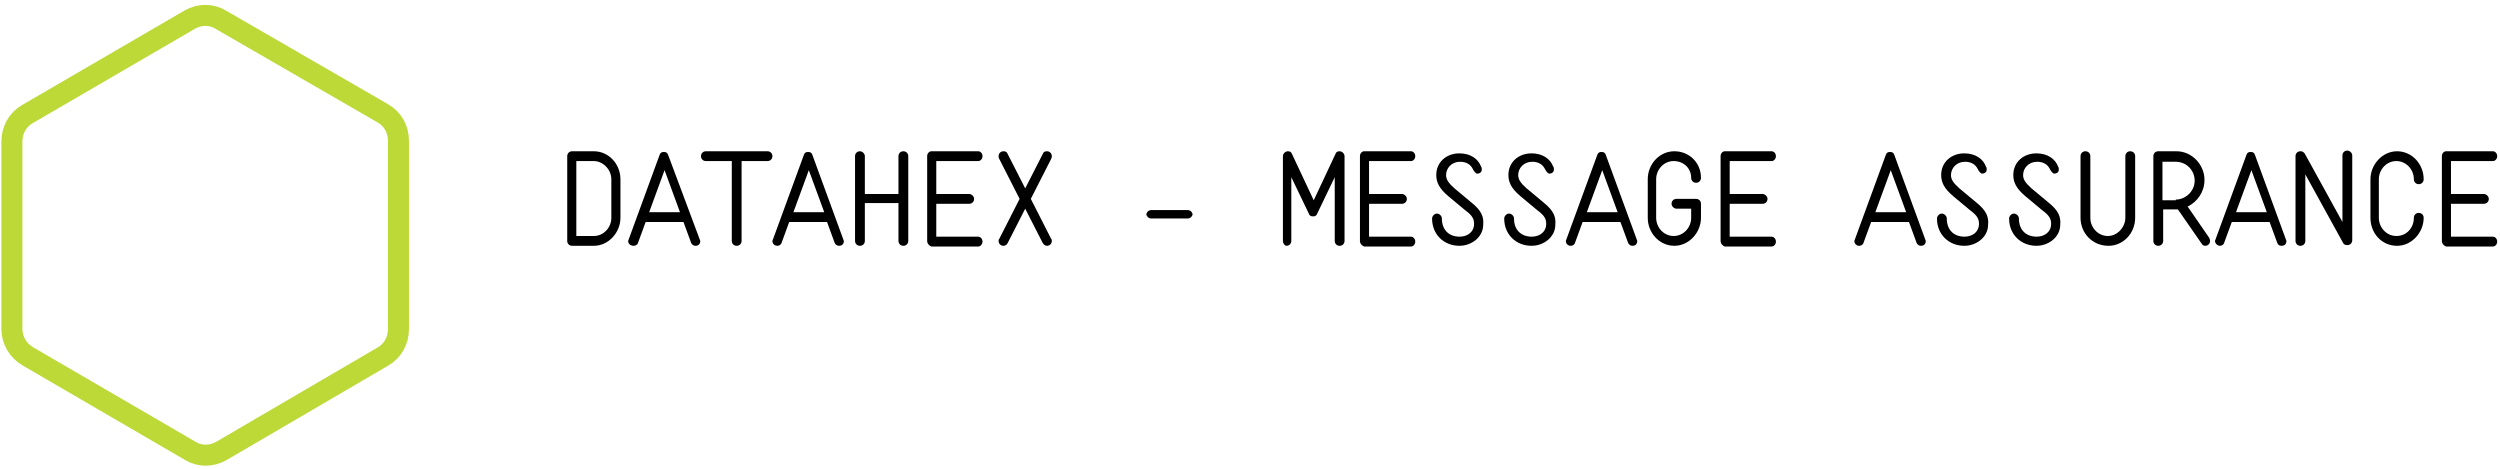 <?xml version="1.0" encoding="utf-8"?>
<!-- Generator: Adobe Illustrator 19.2.0, SVG Export Plug-In . SVG Version: 6.00 Build 0)  -->
<svg version="1.1" id="Layer_1" xmlns="http://www.w3.org/2000/svg" xmlns:xlink="http://www.w3.org/1999/xlink" x="0px" y="0px"
	 viewBox="0 0 357 67" style="enable-background:new 0 0 357 67;" xml:space="preserve">
<style type="text/css">
	.st0{fill:none;stroke:#BCD938;stroke-width:3;}
	.st1{enable-background:new    ;}
</style>
<title>Group 4</title>
<g id="Page-1">
	<g id="Desktop-HD" transform="translate(-794, -4115)">
		<g id="Group-2" transform="translate(-237, 3888)">
			<g id="Group-4" transform="translate(1032, 229)">
				<path id="Fill-1" class="st0" d="M0.7,45V18.2c0-1.6,0.8-3.1,2.2-3.9L26.1,0.8c1.4-0.8,3.1-0.8,4.4,0l23.2,13.4
					c1.4,0.8,2.2,2.3,2.2,3.9V45c0,1.6-0.8,3.1-2.2,3.9L30.6,62.4c-1.4,0.8-3.1,0.8-4.4,0L3,48.9C1.6,48.1,0.7,46.6,0.7,45L0.7,45z"
					/>
				<g class="st1">
					<path d="M80,32.4V20.3c0-0.4,0.3-0.7,0.7-0.7h3.1c2.1,0,3.8,1.8,3.8,4v5.5c0,2.1-1.7,4-3.8,4h-3.1C80.3,33.1,80,32.8,80,32.4z
						 M83.8,31.7c1.4,0,2.5-1.2,2.5-2.6v-5.5c0-1.4-1.2-2.6-2.5-2.6h-2.5v10.7H83.8z"/>
					<path d="M88.7,32.4l4.5-12.3c0.1-0.3,0.3-0.4,0.6-0.4c0.3,0,0.5,0.1,0.6,0.4L99,32.4c0,0.5-0.3,0.7-0.7,0.7
						c-0.3,0-0.5-0.2-0.6-0.4l-1.1-3h-5.4l-1.1,3c-0.1,0.3-0.4,0.4-0.6,0.4C89,33.1,88.7,32.8,88.7,32.4z M96.1,28.3l-2.2-6l-2.2,6
						H96.1z"/>
					<path d="M103.5,32.4V21h-3.7c-0.4,0-0.7-0.3-0.7-0.7s0.3-0.7,0.7-0.7h8.8c0.4,0,0.7,0.3,0.7,0.7s-0.3,0.7-0.7,0.7h-3.7v11.4
						c0,0.4-0.3,0.7-0.7,0.7C103.8,33.1,103.5,32.8,103.5,32.4z"/>
					<path d="M109.3,32.4l4.5-12.3c0.1-0.3,0.3-0.4,0.6-0.4c0.3,0,0.5,0.1,0.6,0.4l4.5,12.3c0,0.5-0.3,0.7-0.7,0.7
						c-0.3,0-0.5-0.2-0.6-0.4l-1.1-3h-5.4l-1.1,3c-0.1,0.3-0.4,0.4-0.6,0.4C109.6,33.1,109.3,32.8,109.3,32.4z M116.7,28.3l-2.2-6
						l-2.2,6H116.7z"/>
					<path d="M121.1,32.4V20.3c0-0.4,0.3-0.7,0.7-0.7c0.3,0,0.7,0.3,0.7,0.7v5.4h4.8v-5.4c0-0.4,0.3-0.7,0.7-0.7
						c0.4,0,0.7,0.3,0.7,0.7v12.1c0,0.4-0.3,0.7-0.7,0.7c-0.4,0-0.7-0.3-0.7-0.7v-5.4h-4.8v5.4c0,0.4-0.3,0.7-0.7,0.7
						C121.4,33.1,121.1,32.8,121.1,32.4z"/>
					<path d="M131.4,32.4V20.3c0-0.4,0.3-0.7,0.6-0.7h6.7c0.3,0,0.6,0.3,0.6,0.7c0,0.4-0.3,0.7-0.6,0.7h-6v4.7h4.7
						c0.3,0,0.7,0.3,0.7,0.7c0,0.4-0.3,0.7-0.7,0.7h-4.7v4.7h6c0.3,0,0.6,0.3,0.6,0.7c0,0.4-0.3,0.7-0.6,0.7H132
						C131.7,33.1,131.4,32.8,131.4,32.4z"/>
					<path d="M141.6,32.4c0-0.1,0-0.2,0.1-0.3l2.9-5.7l-2.9-5.7c-0.1-0.1-0.1-0.3-0.1-0.4c0-0.4,0.3-0.7,0.7-0.7
						c0.3,0,0.5,0.1,0.6,0.4l2.5,4.9l2.5-4.9c0.1-0.3,0.3-0.4,0.6-0.4c0.4,0,0.7,0.3,0.7,0.7c0,0.1,0,0.2-0.1,0.4l-2.9,5.7l2.9,5.7
						c0.1,0.1,0.1,0.2,0.1,0.3c0,0.4-0.3,0.7-0.7,0.7c-0.2,0-0.4-0.1-0.6-0.4l-2.5-4.9l-2.5,4.9c-0.1,0.2-0.3,0.4-0.6,0.4
						C141.9,33.1,141.6,32.8,141.6,32.4z"/>
					<path d="M162.9,29c-0.1-0.1-0.2-0.3-0.2-0.4s0.1-0.3,0.2-0.4c0.1-0.1,0.3-0.2,0.5-0.2h5.2c0.2,0,0.4,0.1,0.5,0.2
						c0.1,0.1,0.2,0.3,0.2,0.4s-0.1,0.3-0.2,0.4c-0.1,0.1-0.3,0.2-0.5,0.2h-5.2C163.2,29.2,163,29.1,162.9,29z"/>
					<path d="M182.2,32.4V20.3c0-0.4,0.4-0.7,0.7-0.7c0.3,0,0.5,0.1,0.6,0.4l3.1,6.6l3.1-6.6c0.1-0.3,0.3-0.4,0.6-0.4
						c0.3,0,0.7,0.3,0.7,0.7v12.1c0,0.4-0.3,0.7-0.7,0.7c-0.4,0-0.7-0.3-0.7-0.7v-9.1l-2.5,5.2c-0.1,0.3-0.3,0.4-0.6,0.4
						s-0.5-0.1-0.6-0.4l-2.5-5.2v9.1c0,0.4-0.3,0.7-0.7,0.7C182.5,33.1,182.2,32.8,182.2,32.4z"/>
					<path d="M193.2,32.4V20.3c0-0.4,0.3-0.7,0.6-0.7h6.7c0.3,0,0.6,0.3,0.6,0.7c0,0.4-0.3,0.7-0.6,0.7h-6v4.7h4.7
						c0.3,0,0.7,0.3,0.7,0.7c0,0.4-0.3,0.7-0.7,0.7h-4.7v4.7h6c0.3,0,0.6,0.3,0.6,0.7c0,0.4-0.3,0.7-0.6,0.7h-6.7
						C193.5,33.1,193.2,32.8,193.2,32.4z"/>
					<path d="M209.3,22.1c-0.3-0.6-0.9-1-1.8-1c-1.2,0-2,0.9-2,1.9c0,0.6,0.3,1.1,1.2,1.9l2.4,2c1.5,1.2,1.8,2.1,1.7,3.2
						c0,1.7-1.6,3-3.4,3c-2.2,0-3.9-1.6-3.9-3.9c0-0.3,0.3-0.7,0.7-0.7c0.3,0,0.7,0.3,0.7,0.7c0,1.8,1.2,2.6,2.5,2.6
						c1.3,0,2.1-0.8,2.1-1.8c0-0.7-0.2-1.2-1.3-2l-2.4-2c-1.3-1.1-1.7-2-1.7-3c0-1.9,1.5-3.1,3.3-3.1c1.6,0,2.7,0.8,3.1,1.9
						c0.1,0.1,0.1,0.3,0.1,0.4c0,0.4-0.3,0.6-0.7,0.6C209.7,22.7,209.5,22.5,209.3,22.1z"/>
					<path d="M219.6,22.1c-0.3-0.6-0.9-1-1.8-1c-1.2,0-2,0.9-2,1.9c0,0.6,0.3,1.1,1.2,1.9l2.4,2c1.5,1.2,1.8,2.1,1.7,3.2
						c0,1.7-1.6,3-3.4,3c-2.2,0-3.9-1.6-3.9-3.9c0-0.3,0.3-0.7,0.7-0.7c0.3,0,0.7,0.3,0.7,0.7c0,1.8,1.2,2.6,2.5,2.6
						c1.3,0,2.1-0.8,2.1-1.8c0-0.7-0.2-1.2-1.3-2l-2.4-2c-1.3-1.1-1.7-2-1.7-3c0-1.9,1.5-3.1,3.3-3.1c1.6,0,2.7,0.8,3.1,1.9
						c0.1,0.1,0.1,0.3,0.1,0.4c0,0.4-0.3,0.6-0.7,0.6C220,22.7,219.8,22.5,219.6,22.1z"/>
					<path d="M222.6,32.4l4.5-12.3c0.1-0.3,0.3-0.4,0.6-0.4c0.3,0,0.5,0.1,0.6,0.4l4.5,12.3c0,0.5-0.3,0.7-0.7,0.7
						c-0.3,0-0.5-0.2-0.6-0.4l-1.1-3h-5.4l-1.1,3c-0.1,0.3-0.4,0.4-0.6,0.4C222.9,33.1,222.6,32.8,222.6,32.4z M230,28.3l-2.2-6
						l-2.2,6H230z"/>
					<path d="M234.3,29.1v-5.5c0-2.2,1.7-4,3.8-4c2.1,0,3.8,1.6,3.8,3.8c0,0.4-0.3,0.7-0.7,0.7c-0.4,0-0.7-0.3-0.7-0.7
						c0-1.4-1.1-2.4-2.5-2.4c-1.4,0-2.5,1.2-2.5,2.6v5.5c0,1.4,1.1,2.6,2.5,2.6c1.4,0,2.5-1.2,2.5-2.6v-1.3h-2.1
						c-0.3,0-0.7-0.3-0.7-0.7c0-0.4,0.3-0.7,0.7-0.7h2.8c0.4,0,0.7,0.3,0.7,0.7v2c0,2.1-1.7,4-3.8,4S234.3,31.3,234.3,29.1z"/>
					<path d="M244.7,32.4V20.3c0-0.4,0.3-0.7,0.6-0.7h6.7c0.3,0,0.6,0.3,0.6,0.7c0,0.4-0.3,0.7-0.6,0.7h-6v4.7h4.7
						c0.3,0,0.7,0.3,0.7,0.7c0,0.4-0.3,0.7-0.7,0.7H246v4.7h6c0.3,0,0.6,0.3,0.6,0.7c0,0.4-0.3,0.7-0.6,0.7h-6.7
						C245,33.1,244.7,32.8,244.7,32.4z"/>
					<path d="M263.8,32.4l4.5-12.3c0.1-0.3,0.3-0.4,0.6-0.4c0.3,0,0.5,0.1,0.6,0.4l4.5,12.3c0,0.5-0.3,0.7-0.7,0.7
						c-0.3,0-0.5-0.2-0.6-0.4l-1.1-3h-5.4l-1.1,3c-0.1,0.3-0.4,0.4-0.6,0.4C264.1,33.1,263.8,32.8,263.8,32.4z M271.2,28.3l-2.2-6
						l-2.2,6H271.2z"/>
					<path d="M281.4,22.1c-0.3-0.6-0.9-1-1.8-1c-1.2,0-2,0.9-2,1.9c0,0.6,0.3,1.1,1.2,1.9l2.4,2c1.5,1.2,1.8,2.1,1.7,3.2
						c0,1.7-1.6,3-3.4,3c-2.2,0-3.9-1.6-3.9-3.9c0-0.3,0.3-0.7,0.7-0.7c0.3,0,0.7,0.3,0.7,0.7c0,1.8,1.2,2.6,2.5,2.6
						c1.3,0,2.1-0.8,2.1-1.8c0-0.7-0.2-1.2-1.3-2l-2.4-2c-1.3-1.1-1.7-2-1.7-3c0-1.9,1.5-3.1,3.3-3.1c1.6,0,2.7,0.8,3.1,1.9
						c0.1,0.1,0.1,0.3,0.1,0.4c0,0.4-0.3,0.6-0.7,0.6C281.8,22.7,281.6,22.5,281.4,22.1z"/>
					<path d="M291.7,22.1c-0.3-0.6-0.9-1-1.8-1c-1.2,0-2,0.9-2,1.9c0,0.6,0.3,1.1,1.2,1.9l2.4,2c1.5,1.2,1.8,2.1,1.7,3.2
						c0,1.7-1.6,3-3.4,3c-2.2,0-3.9-1.6-3.9-3.9c0-0.3,0.3-0.7,0.7-0.7c0.3,0,0.7,0.3,0.7,0.7c0,1.8,1.2,2.6,2.5,2.6
						c1.3,0,2.1-0.8,2.1-1.8c0-0.7-0.2-1.2-1.3-2l-2.4-2c-1.3-1.1-1.7-2-1.7-3c0-1.9,1.5-3.1,3.3-3.1c1.6,0,2.7,0.8,3.1,1.9
						c0.1,0.1,0.1,0.3,0.1,0.4c0,0.4-0.3,0.6-0.7,0.6C292.1,22.7,291.9,22.5,291.7,22.1z"/>
					<path d="M296.1,29.1v-8.8c0-0.4,0.3-0.7,0.7-0.7c0.4,0,0.7,0.3,0.7,0.7v8.8c0,1.4,1.1,2.6,2.5,2.6c1.4,0,2.5-1.3,2.5-2.6v-8.8
						c0-0.4,0.3-0.7,0.7-0.7c0.4,0,0.7,0.3,0.7,0.7v8.8c0,2.2-1.7,4-3.8,4C297.7,33.1,296.1,31.2,296.1,29.1z"/>
					<path d="M314.6,32.4c0,0.4-0.3,0.7-0.7,0.7c-0.2,0-0.4-0.1-0.5-0.3l-3.4-4.9h-2.1v4.5c0,0.4-0.3,0.7-0.7,0.7
						c-0.4,0-0.7-0.3-0.7-0.7V20.3c0-0.4,0.3-0.7,0.7-0.7h2.6c2.2,0,4,1.9,4,4.1c0,1.7-1,3.1-2.4,3.8l3.1,4.5
						C314.5,32.1,314.6,32.2,314.6,32.4z M309.7,26.5c1.4,0,2.7-1.2,2.7-2.7c0-1.5-1.2-2.7-2.7-2.7h-1.9v5.5H309.7z"/>
					<path d="M315.3,32.4l4.5-12.3c0.1-0.3,0.3-0.4,0.6-0.4s0.5,0.1,0.6,0.4l4.5,12.3c0,0.5-0.3,0.7-0.7,0.7s-0.5-0.2-0.6-0.4
						l-1.1-3h-5.4l-1.1,3c-0.1,0.3-0.4,0.4-0.6,0.4C315.7,33.1,315.3,32.8,315.3,32.4z M322.7,28.3l-2.2-6l-2.2,6H322.7z"/>
					<path d="M326.8,32.4V20.3c0-0.4,0.3-0.7,0.7-0.7c0.3,0,0.4,0.1,0.6,0.3l5.4,9.8v-9.5c0-0.4,0.3-0.7,0.7-0.7
						c0.3,0,0.7,0.3,0.7,0.7v12.1c0,0.4-0.3,0.7-0.7,0.7c-0.3,0-0.5-0.1-0.6-0.3l-5.4-9.8v9.5c0,0.4-0.3,0.7-0.7,0.7
						C327.1,33.1,326.8,32.8,326.8,32.4z"/>
					<path d="M337.5,29.1v-5.5c0-2.1,1.7-4,3.8-4c2.1,0,3.8,1.8,3.8,4c0,0.4-0.3,0.7-0.7,0.7c-0.4,0-0.7-0.3-0.7-0.7
						c0-1.4-1.1-2.6-2.5-2.6c-1.4,0-2.5,1.2-2.5,2.6v5.5c0,1.4,1.1,2.6,2.5,2.6c1.5,0,2.5-1.2,2.5-2.6c0-0.4,0.3-0.7,0.7-0.7
						c0.4,0,0.7,0.3,0.7,0.7c0,2.1-1.7,4-3.8,4C339.1,33.1,337.5,31.3,337.5,29.1z"/>
					<path d="M347.7,32.4V20.3c0-0.4,0.3-0.7,0.6-0.7h6.7c0.3,0,0.6,0.3,0.6,0.7c0,0.4-0.3,0.7-0.6,0.7h-6v4.7h4.7
						c0.3,0,0.7,0.3,0.7,0.7c0,0.4-0.3,0.7-0.7,0.7H349v4.7h6c0.3,0,0.6,0.3,0.6,0.7c0,0.4-0.3,0.7-0.6,0.7h-6.7
						C348,33.1,347.7,32.8,347.7,32.4z"/>
				</g>
			</g>
		</g>
	</g>
</g>
</svg>
